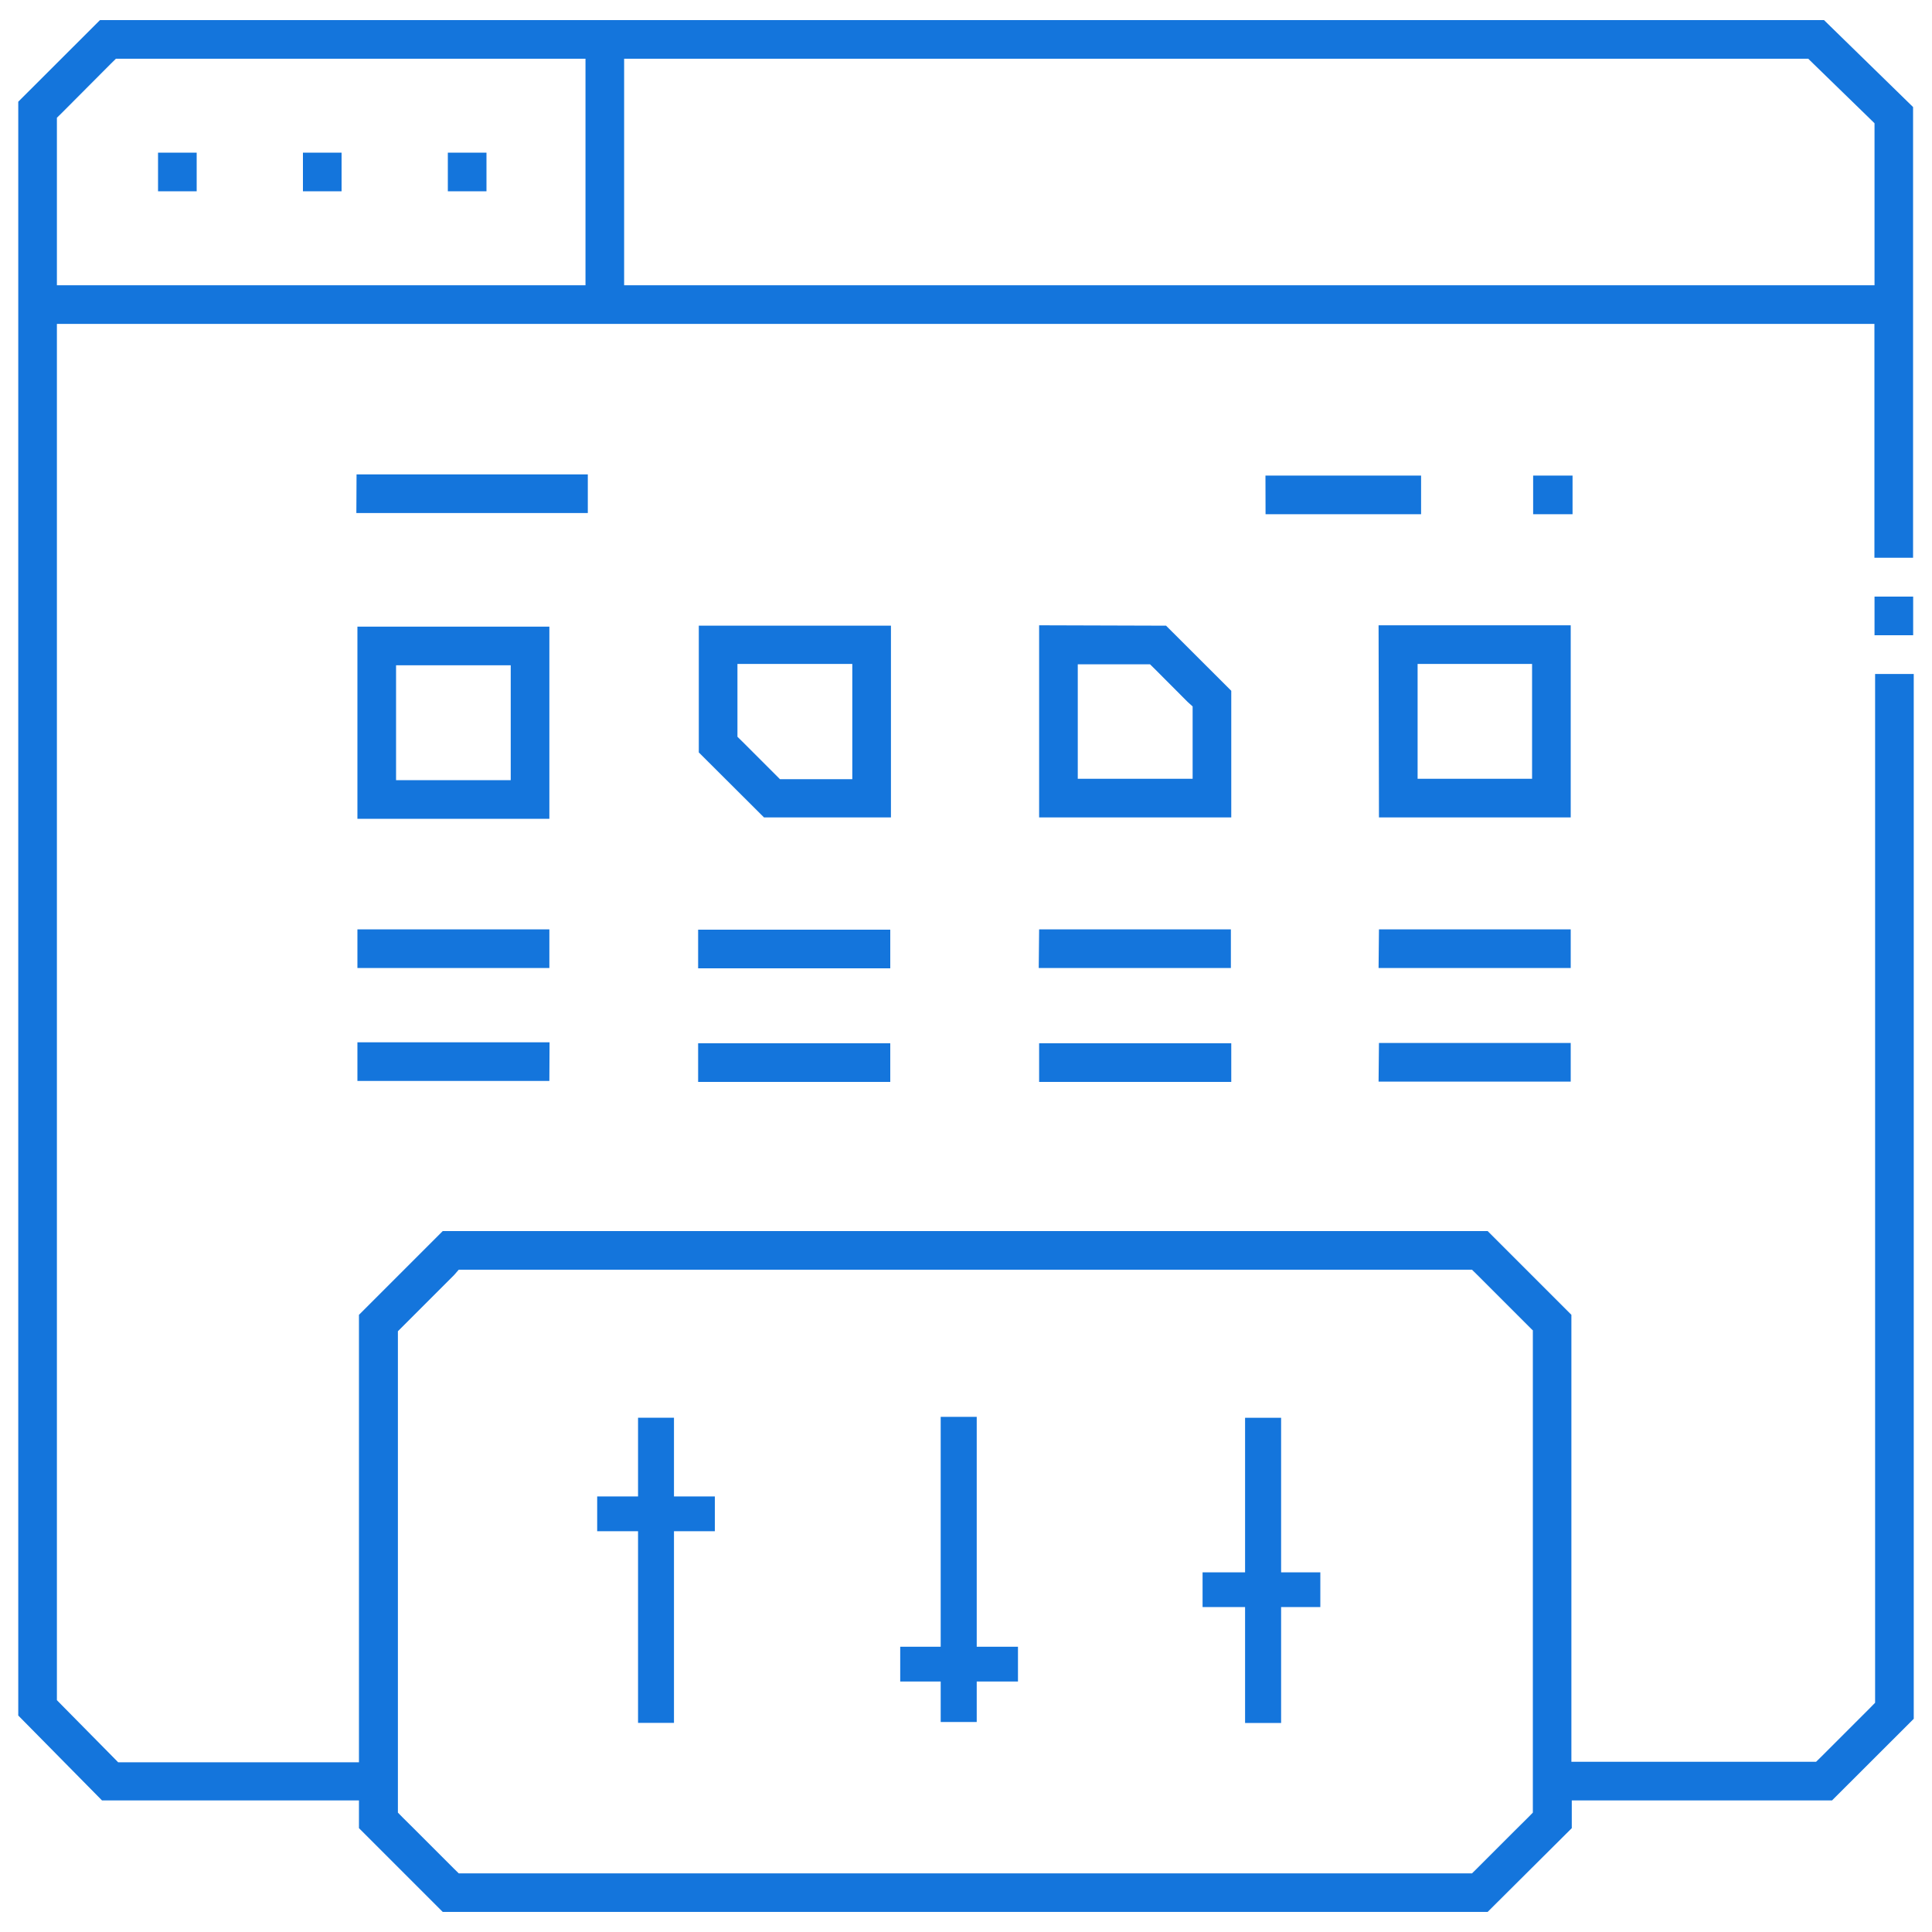 <svg xmlns="http://www.w3.org/2000/svg" viewBox="0 0 200 200"><defs><style>.a{fill:#1475DC;}</style></defs><title>complete-application-control</title><path class="a" d="M158.71,49.23h4.08v4h-4.08Zm-16,15.5h19.89V84.62H142.75Zm4,15.89h11.89V68.73H146.75V80.62Zm-4,19.59h19.89v-4H142.75Zm0,11.76h19.89v-4H142.75Zm-35.18-11.76h19.89v-4H107.57ZM127.46,108H107.57v4h19.89Zm-55.19-7.76H92.16v-4H72.27ZM92.16,108H72.27v4H92.16ZM37,64.87H56.87V84.76H37Zm4,15.89H52.87V68.87H41V80.76Zm-4,19.45H56.87v-4H37Zm19.89,7.69H37v4H56.87Zm-20-54.79H60.85v-4H36.91Zm94.12.12h16.1v-4H131ZM20.36,15.8h-4v4h4Zm30,0h-4v4h4Zm-15,0h-4v4h4ZM198.11,177.93l-8.46,8.45H162.71v2.87L154,197.92H45.83l-8.67-8.67v-2.87H10.56l-8.67-8.79V10.53l8.46-8.45H188.82l9.22,9V57.74h-4V33.53H5.89V176l.51.52,5.32,5.39.51.52H37.16V136.11l8.67-8.67H154l8.67,8.67v46.27H188l.52-.51,5.08-5.08.51-.52v-.72l0-105.78h4ZM64.61,29.53H194.05V12.76l-.52-.51L187.7,6.58l-.51-.5H64.61V29.53Zm-58.72,0H60.61V6.08H12l-.52.51L6.41,11.68l-.52.51V29.53ZM158.71,137.76l-.51-.51-5.3-5.3-.52-.51H47.49L47,132l-5.3,5.3-.51.51v49.83l.51.52,1.27,1.26,4,4,.52.51H152.38l.52-.51,4-4,1.27-1.26.51-.52V137.76Zm39.34-72v-4h-4v4h4ZM69.77,154.91v-8.15H66.05v8.15H61.82v3.6h4.23v19.84h3.72V158.51H74v-3.6H69.77Zm31.34,15.56v-23.8H97.38v23.8H93.19v3.6h4.19v4.19h3.73v-4.19h4.27v-3.6h-4.27Zm31.51-7.7v-16h-3.73v16h-4.4v3.59h4.4v12h3.73v-12h4.06v-3.59h-4.06Zm-11.91-98,6.75,6.74V84.62H107.57V64.73Zm2.23,7.89-3.37-3.38-.52-.51h-7.48V80.62h11.89V73.13Zm-50.6-7.89H92.23V84.62H79.09l-6.75-6.73Zm4,11.5.52.51,3.37,3.37.51.51h7.49V68.73H76.34v7.5Z"/></svg>